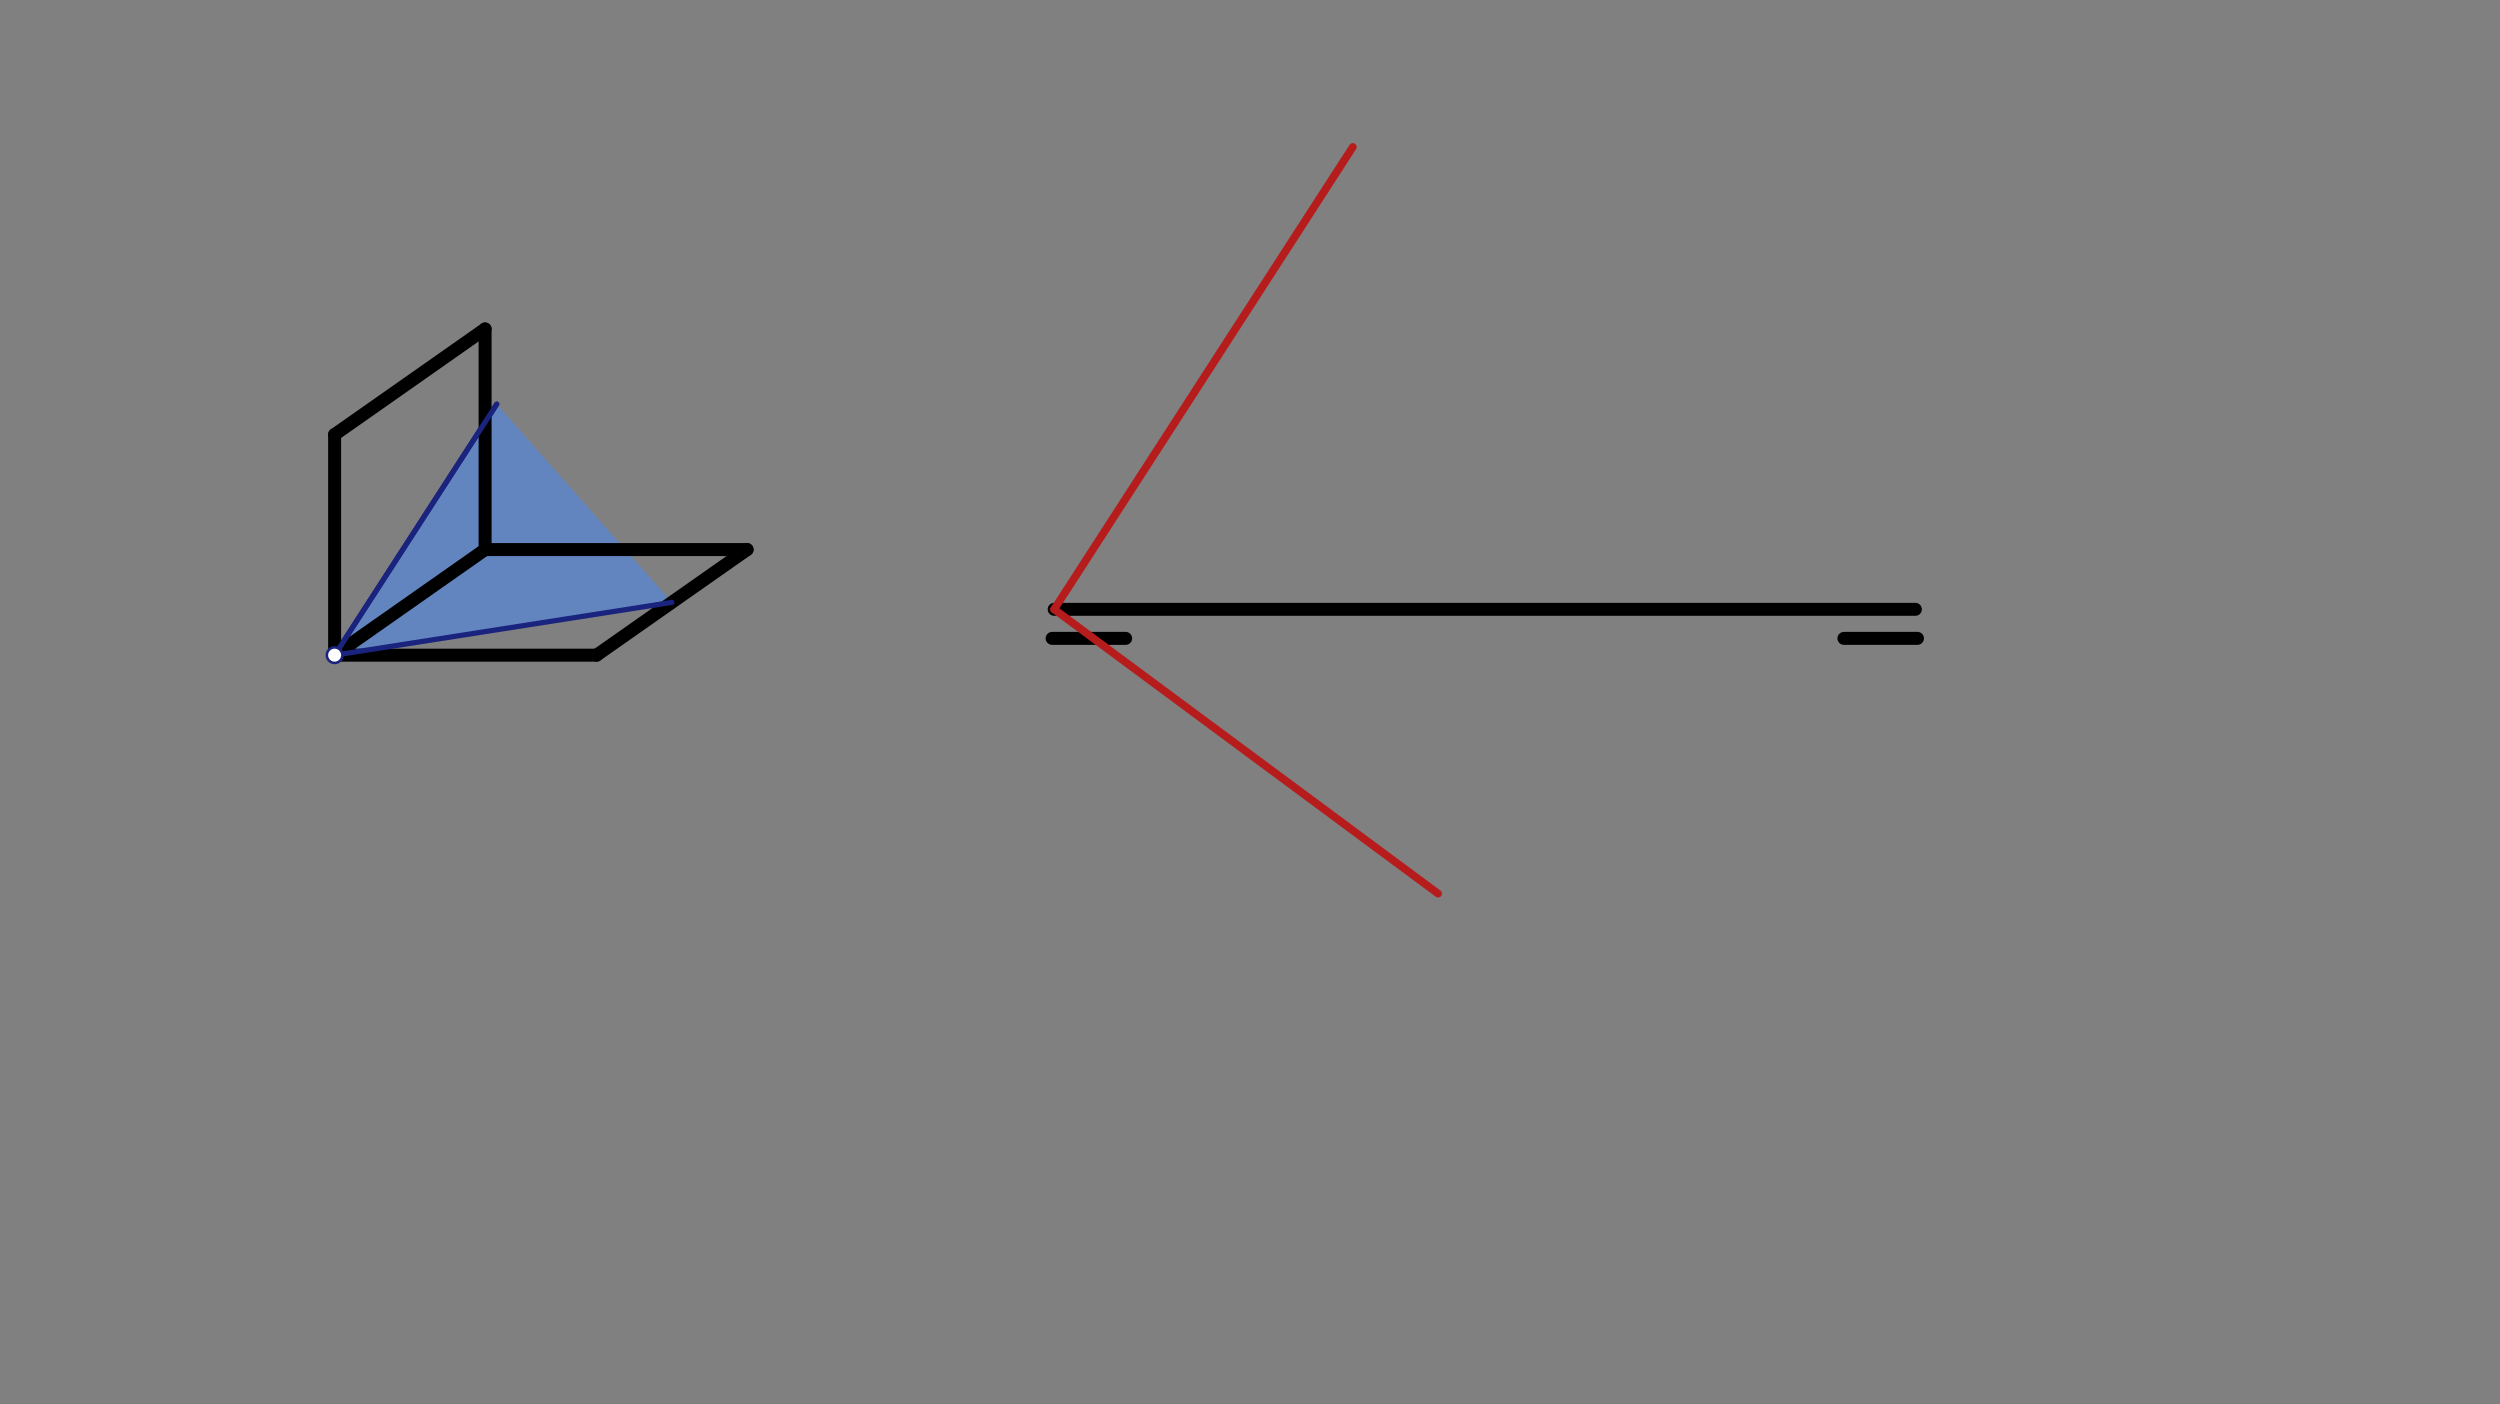 <svg xmlns="http://www.w3.org/2000/svg" class="svg--816" height="100%" preserveAspectRatio="xMidYMid meet" viewBox="0 0 963.78 541.417" width="100%"><rect x="0" y="0" width="963.78" height="541.417" fill="#808080" stroke="none"/><defs><marker id="marker-arrow" markerHeight="16" markerUnits="userSpaceOnUse" markerWidth="24" orient="auto-start-reverse" refX="24" refY="4" viewBox="0 0 24 8"><path d="M 0 0 L 24 4 L 0 8 z" stroke="inherit"></path></marker></defs><g class="aux-layer--949"></g><g class="main-layer--75a"><g class="element--733"><g fill="#448aff" opacity="0.5"><path d="M 129 252.571 L 191.5 155.812 L 259.004 232.217 L 129 252.571 Z" stroke="none"></path></g></g><g class="element--733"><line stroke="#000000" stroke-dasharray="none" stroke-linecap="round" stroke-width="5" x1="129" x2="187.008" y1="167.531" y2="126.824"></line></g><g class="element--733"><line stroke="#000000" stroke-dasharray="none" stroke-linecap="round" stroke-width="5" x1="129" x2="187.008" y1="252.571" y2="211.863"></line></g><g class="element--733"><line stroke="#000000" stroke-dasharray="none" stroke-linecap="round" stroke-width="5" x1="129" x2="230" y1="252.571" y2="252.571"></line></g><g class="element--733"><line stroke="#000000" stroke-dasharray="none" stroke-linecap="round" stroke-width="5" x1="230" x2="288.008" y1="252.571" y2="211.863"></line></g><g class="element--733"><line stroke="#000000" stroke-dasharray="none" stroke-linecap="round" stroke-width="5" x1="187.008" x2="288.008" y1="211.863" y2="211.863"></line></g><g class="element--733"><line stroke="#1A237E" stroke-dasharray="none" stroke-linecap="round" stroke-width="2" x1="129" x2="191.5" y1="252.571" y2="155.812"></line></g><g class="element--733"><line stroke="#1A237E" stroke-dasharray="none" stroke-linecap="round" stroke-width="2" x1="129" x2="259.004" y1="252.571" y2="232.217"></line></g><g class="element--733"><line stroke="#000000" stroke-dasharray="none" stroke-linecap="round" stroke-width="5" x1="129" x2="129" y1="252.571" y2="167.531"></line></g><g class="element--733"><line stroke="#000000" stroke-dasharray="none" stroke-linecap="round" stroke-width="5" x1="187.008" x2="187.008" y1="211.863" y2="126.824"></line></g><g class="element--733"><line stroke="#1A237E" stroke-dasharray="none" stroke-linecap="round" stroke-width="2" x1="129" x2="191.5" y1="252.571" y2="155.812"></line></g><g class="element--733"><line stroke="#000000" stroke-dasharray="none" stroke-linecap="round" stroke-width="5" x1="406.4" x2="738.4" y1="234.9" y2="234.9"></line></g><g class="element--733"><line stroke="#000000" stroke-dasharray="none" stroke-linecap="round" stroke-width="5" x1="405.6" x2="433.946" y1="246.1" y2="246.1"></line></g><g class="element--733"><line stroke="#000000" stroke-dasharray="none" stroke-linecap="round" stroke-width="5" x1="739.2" x2="710.854" y1="246.1" y2="246.1"></line></g><g class="element--733"><line stroke="#B71C1C" stroke-dasharray="none" stroke-linecap="round" stroke-width="3" x1="406.4" x2="521.528" y1="234.9" y2="56.667"></line></g><g class="element--733"><line stroke="#B71C1C" stroke-dasharray="none" stroke-linecap="round" stroke-width="3" x1="406.4" x2="554.4" y1="234.9" y2="344.5"></line></g><g class="element--733"><circle cx="129" cy="252.571" r="3" stroke="#1A237E" stroke-width="1" fill="#ffffff"></circle>}</g></g><g class="snaps-layer--ac6"></g><g class="temp-layer--52d"></g></svg>
